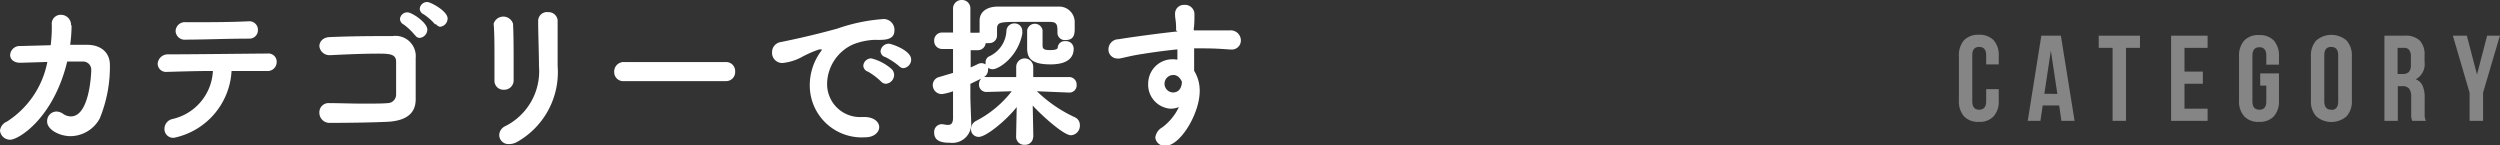 <svg xmlns="http://www.w3.org/2000/svg" width="246.58" height="14.33" viewBox="0 0 246.58 14.33"><rect x="0" y="0" width="246.58" height="14.33" fill="#333333" stroke="none"/><path d="M7.06,2.54a14.26,14.26,0,0,1-.14,1.88H8.6c1.24,0,2.24.66,2.24,2a13.44,13.44,0,0,1-1,5.26,3.32,3.32,0,0,1-2.87,1.75c-1.15,0-2.32-.67-2.32-1.43a.94.94,0,0,1,.91-1,1.18,1.18,0,0,1,.64.21,1.33,1.33,0,0,0,.77.27C8.79,11.52,9,7.4,9,6.9a.8.8,0,0,0-.78-.83c-.47,0-1,0-1.59,0C5.27,11.68,1.83,13.78,1,13.78a1,1,0,0,1-1-.89A1.08,1.08,0,0,1,.67,12a9,9,0,0,0,4-5.89l-2.6.08H2c-.69,0-1-.38-1-.77a.94.94,0,0,1,1-.88l3-.08a14.64,14.64,0,0,0,.11-2h0a.88.88,0,0,1,.9-1,1,1,0,0,1,1,1Z" style="fill:#fff"/><path d="M17.16,13.59a.86.86,0,0,1-.94-.85,1,1,0,0,1,.78-1A5.12,5.12,0,0,0,21,7c-1.72,0-3.41.06-4.5.09h-.05a.82.82,0,0,1-.9-.81,1,1,0,0,1,1-.92c2.26,0,7.27-.06,9.85-.08a.81.81,0,0,1,.89.84.89.89,0,0,1-1,.88h0c-.61,0-1.46,0-2.39,0H22.84A7.13,7.13,0,0,1,17.16,13.59ZM19,2.19c1.81,0,3.68,0,5.54-.09h0a.84.84,0,0,1,.9.85.83.83,0,0,1-.85.86c-2.19,0-4.58.1-6.27.1a.89.89,0,0,1-1-.84.91.91,0,0,1,1-.88Z" style="fill:#fff"/><path d="M38.44,12c-1.7.09-4.31.12-5.94.12a1,1,0,0,1-1-1,.91.91,0,0,1,1-.95h0c.9,0,2.12.05,3.25.05s2,0,2.5-.05a.84.84,0,0,0,.82-.83c0-.51,0-1.21,0-1.85s0-1.05,0-1.41c0-.79-.75-.79-1.85-.79-1.4,0-3.24.08-4.58.15h-.08a1,1,0,0,1-1.06-.88c0-.44.34-.87,1-.9,1.31-.06,3.22-.1,4.76-.1.54,0,1,0,1.45,0A2,2,0,0,1,41,5.73c0,1,0,2.64,0,4.07C41,11.46,39.66,11.89,38.44,12Zm2.48-8.53a5.78,5.78,0,0,0-1.1-1.05.65.65,0,0,1-.37-.54.72.72,0,0,1,.75-.66c.42,0,1.95,1,1.95,1.7a.84.84,0,0,1-.77.82A.55.55,0,0,1,40.92,3.43Zm2-1.06a5.57,5.57,0,0,0-1.13-1,.62.62,0,0,1-.39-.54.73.73,0,0,1,.75-.67c.31,0,2,.88,2,1.63a.83.83,0,0,1-.75.81A.58.58,0,0,1,43,2.37Z" style="fill:#fff"/><path d="M49.72,8.85A.88.88,0,0,1,48.77,8V7.92c0-.62,0-1.37,0-2.17,0-1.22,0-2.5-.08-3.41v0a1,1,0,0,1,1.91,0c.05.88.06,2.24.06,3.51,0,.8,0,1.55,0,2.13A.92.92,0,0,1,49.72,8.85Zm.45,5.36a.9.9,0,0,1-.93-.89,1,1,0,0,1,.54-.85,6.05,6.05,0,0,0,3.38-5.94c0-1.25-.08-3.22-.08-4.48a.87.87,0,0,1,1-.85A.89.89,0,0,1,55,2v.73c0,1.24,0,2.66,0,3.76A7.9,7.9,0,0,1,51,14,1.62,1.62,0,0,1,50.17,14.21Z" style="fill:#fff"/><path d="M61.58,8a.89.89,0,0,1-1-.88.94.94,0,0,1,1-1h10a.89.89,0,0,1,.93.93A.89.89,0,0,1,71.6,8Z" style="fill:#fff"/><path d="M82.59,2.82A17.35,17.35,0,0,1,87,1.89,1.06,1.06,0,0,1,88.22,3c0,.58-.35.93-1.37.93a2.49,2.49,0,0,1-.37,0h-.22a6.48,6.48,0,0,0-2.12.45,4.33,4.33,0,0,0-2.56,3.84,3.25,3.25,0,0,0,3.47,3.32h.18c1.06,0,1.49.56,1.49,1s-.43,1-1.38,1A5.12,5.12,0,0,1,79.87,8.4a5.62,5.62,0,0,1,1.06-3.28.83.83,0,0,0,.14-.24s0,0-.06,0a1,1,0,0,0-.23,0A10.89,10.89,0,0,0,79,5.67a5.08,5.08,0,0,1-1.78.54,1,1,0,0,1-1.07-1.06,1,1,0,0,1,.86-1C77.74,4,80,3.54,82.59,2.82Zm4.34,5.25a6.55,6.55,0,0,0-1.31-1,.65.65,0,0,1-.47-.59.78.78,0,0,1,.8-.72,4.81,4.81,0,0,1,2,1.06.83.83,0,0,1,.24.56.89.89,0,0,1-.79.88A.62.62,0,0,1,86.93,8.07Zm1.74-1.56a7.06,7.06,0,0,0-1.34-.88.62.62,0,0,1-.48-.57.82.82,0,0,1,.83-.75c.21,0,2.19.64,2.19,1.56a.85.85,0,0,1-.75.85A.61.61,0,0,1,88.67,6.51Z" style="fill:#fff"/><path d="M101.9,13.51a.78.78,0,0,1-.83.77.79.79,0,0,1-.85-.79h0l.06-2.93c-1,1.28-3,2.94-3.74,2.94a.75.75,0,0,1-.77-.78.92.92,0,0,1,.51-.8A10.56,10.56,0,0,0,99.79,9l-2.48.07h0a.72.72,0,0,1-.75-.76.78.78,0,0,1,.24-.57c-.37.19-.72.35-1.09.53V9.59c0,.25.06,1.82.08,2.38v.11a1.86,1.86,0,0,1-2.08,2c-.79,0-1.57-.13-1.57-1a.76.76,0,0,1,.7-.83H93a2.31,2.31,0,0,0,.5.07c.29,0,.48-.13.5-.64V9a5.25,5.25,0,0,1-1.09.28A.89.89,0,0,1,92,8.4a.82.82,0,0,1,.62-.8L94,7.19V4.83l-1.06,0a.78.78,0,0,1-.8-.82.77.77,0,0,1,.8-.8H94L94,.86A.84.84,0,0,1,94.84,0a.82.82,0,0,1,.87.86V3.23h.67a.93.93,0,0,1,.24,0c0-.29,0-.74,0-1.19,0-.86.68-1.36,1.73-1.39.84,0,2.29,0,3.64,0,.92,0,1.8,0,2.41,0A1.53,1.53,0,0,1,106,2.22c0,.26,0,.44,0,.61,0,.55-.07,1.12-.9,1.12a.72.72,0,0,1-.8-.67v0c0-.82,0-1.11-.75-1.12s-1.75,0-2.74,0c-2.11,0-2.43,0-2.47.62v.71a.75.75,0,0,1-.81.76,1.06,1.06,0,0,1-.31,0,.78.78,0,0,1-.81.7h-.67l0,1.7c.22-.1.48-.21.72-.34a.8.8,0,0,1,.35-.08.68.68,0,0,1,.4.13,1.81,1.81,0,0,1,0-.23.63.63,0,0,1,.4-.59A2.92,2.92,0,0,0,99.27,3a.77.77,0,0,1,.79-.69.75.75,0,0,1,.77.79,1,1,0,0,1,0,.24c-.45,2.3-2.32,3.49-2.93,3.49a.83.83,0,0,1-.45-.15.53.53,0,0,1,0,.25.79.79,0,0,1-.4.67.86.86,0,0,1,.24,0l2.94,0,0-1a.84.84,0,0,1,1.68,0v0l0,1,3.55,0h0a.73.73,0,0,1,.73.77.71.71,0,0,1-.73.76h0L102.27,9A13.52,13.52,0,0,0,106,11.56a.83.83,0,0,1,.51.78.94.94,0,0,1-.88,1c-.75,0-3-2.07-3.77-2.93l.06,3.1ZM102.83,3c0,.37,0,1.35,0,1.49,0,.35.17.45.72.45.7,0,.77-.14.78-.29a.68.68,0,0,1,.74-.59.75.75,0,0,1,.83.74c0,.6-.27,1.55-2.29,1.55-1.73,0-2.3-.51-2.3-1.57v0c0-1.5,0-1.74,0-1.79a.77.77,0,0,1,1.52,0Z" style="fill:#fff"/><path d="M117.78,3l1.09,0h2.4a1,1,0,0,1,1.12,1,.89.89,0,0,1-1,.88h-.11c-1.12-.08-1.51-.1-2.5-.11h-1c0,.48,0,1,0,1.36,0,.21,0,.51,0,.85a3.75,3.75,0,0,1,.55,2c0,2.21-1.91,5.4-3.38,5.4a.92.92,0,0,1-1-.82,1.35,1.35,0,0,1,.69-1,5.39,5.39,0,0,0,1.64-2,2.28,2.28,0,0,1-.84.16,2.37,2.37,0,0,1-2.19-2.52A2.4,2.4,0,0,1,116,5.87h.13l0-1c-1.29.13-2.57.31-3.37.44-1.17.17-1.86.38-2.34.46a.71.71,0,0,1-.21,0,.88.88,0,0,1-.88-.9,1,1,0,0,1,1-1c.73-.13,4-.59,5.82-.77L116,3V2.79c0-.82-.1-.88-.1-1.37a.87.87,0,0,1,.91-.94.93.93,0,0,1,1,1c0,.4,0,1-.08,1.41Zm-1.21,5.14V8.05c-.31-.65-.71-.65-.82-.65a.86.86,0,1,0-.06,1.72C116.5,9.12,116.57,8.28,116.57,8.13Z" style="fill:#fff"/><g style="opacity:0.4"><path d="M197.14,9.91a2.18,2.18,0,0,1-.5,1.56,1.87,1.87,0,0,1-1.46.55,1.89,1.89,0,0,1-1.47-.55,2.23,2.23,0,0,1-.5-1.56V5.54a2.28,2.28,0,0,1,.5-1.57,1.93,1.93,0,0,1,1.47-.54,1.9,1.9,0,0,1,1.46.54,2.23,2.23,0,0,1,.5,1.57v.81H195.9v-.9c0-.55-.23-.82-.69-.82s-.68.27-.68.82V10c0,.54.23.82.68.82s.69-.28.69-.82V8.79h1.24Z" style="fill:#fff"/><path d="M203.32,11.92l-.22-1.52h-1.62l-.23,1.52H200l1.34-8.4h1.93l1.35,8.4Zm-.4-2.66L202.28,5l-.64,4.25Z" style="fill:#fff"/><path d="M211.07,3.52v1.2h-1.38v7.2h-1.32V4.72H207V3.52Z" style="fill:#fff"/><path d="M217.27,7.06v1.2h-1.81v2.46h2.28v1.2h-3.6V3.52h3.6v1.2h-2.28V7.06Z" style="fill:#fff"/><path d="M224.78,7.24V9.91a2.23,2.23,0,0,1-.5,1.56,1.89,1.89,0,0,1-1.47.55,1.86,1.86,0,0,1-1.46-.55,2.19,2.19,0,0,1-.51-1.56V5.54A2.23,2.23,0,0,1,221.35,4a1.89,1.89,0,0,1,1.46-.54,1.93,1.93,0,0,1,1.47.54,2.28,2.28,0,0,1,.5,1.57v.81h-1.25v-.9c0-.55-.23-.82-.68-.82s-.69.27-.69.82V10c0,.54.23.82.69.82s.68-.28.68-.82V8.44h-.6V7.24Z" style="fill:#fff"/><path d="M228.45,4a2.28,2.28,0,0,1,3,0,2.18,2.18,0,0,1,.52,1.56V9.91a2.18,2.18,0,0,1-.52,1.56,2.28,2.28,0,0,1-3,0,2.18,2.18,0,0,1-.52-1.56V5.54A2.18,2.18,0,0,1,228.45,4Zm1.48,6.84c.46,0,.69-.28.69-.83V5.45c0-.55-.23-.82-.69-.82s-.68.27-.68.82V10C229.25,10.54,229.48,10.82,229.93,10.82Z" style="fill:#fff"/><path d="M237.82,11.54c0-.12,0-.34,0-.65V9.57a1.33,1.33,0,0,0-.2-.82.8.8,0,0,0-.66-.25h-.46v3.42h-1.32V3.52h2a2,2,0,0,1,1.49.48,2,2,0,0,1,.47,1.45v.66a1.69,1.69,0,0,1-.87,1.71,1.22,1.22,0,0,1,.68.64,2.89,2.89,0,0,1,.2,1.15V10.9c0,.24,0,.44,0,.58a1.69,1.69,0,0,0,.12.44h-1.34A2,2,0,0,1,237.82,11.54ZM236.48,7.3H237a.81.81,0,0,0,.59-.2,1,1,0,0,0,.2-.69V5.59a1,1,0,0,0-.17-.66.58.58,0,0,0-.5-.21h-.64Z" style="fill:#fff"/><path d="M241.93,3.52h1.38l1,3.83,1-3.83h1.26l-1.66,5.62v2.78h-1.33V9.14Z" style="fill:#fff"/></g></svg>
